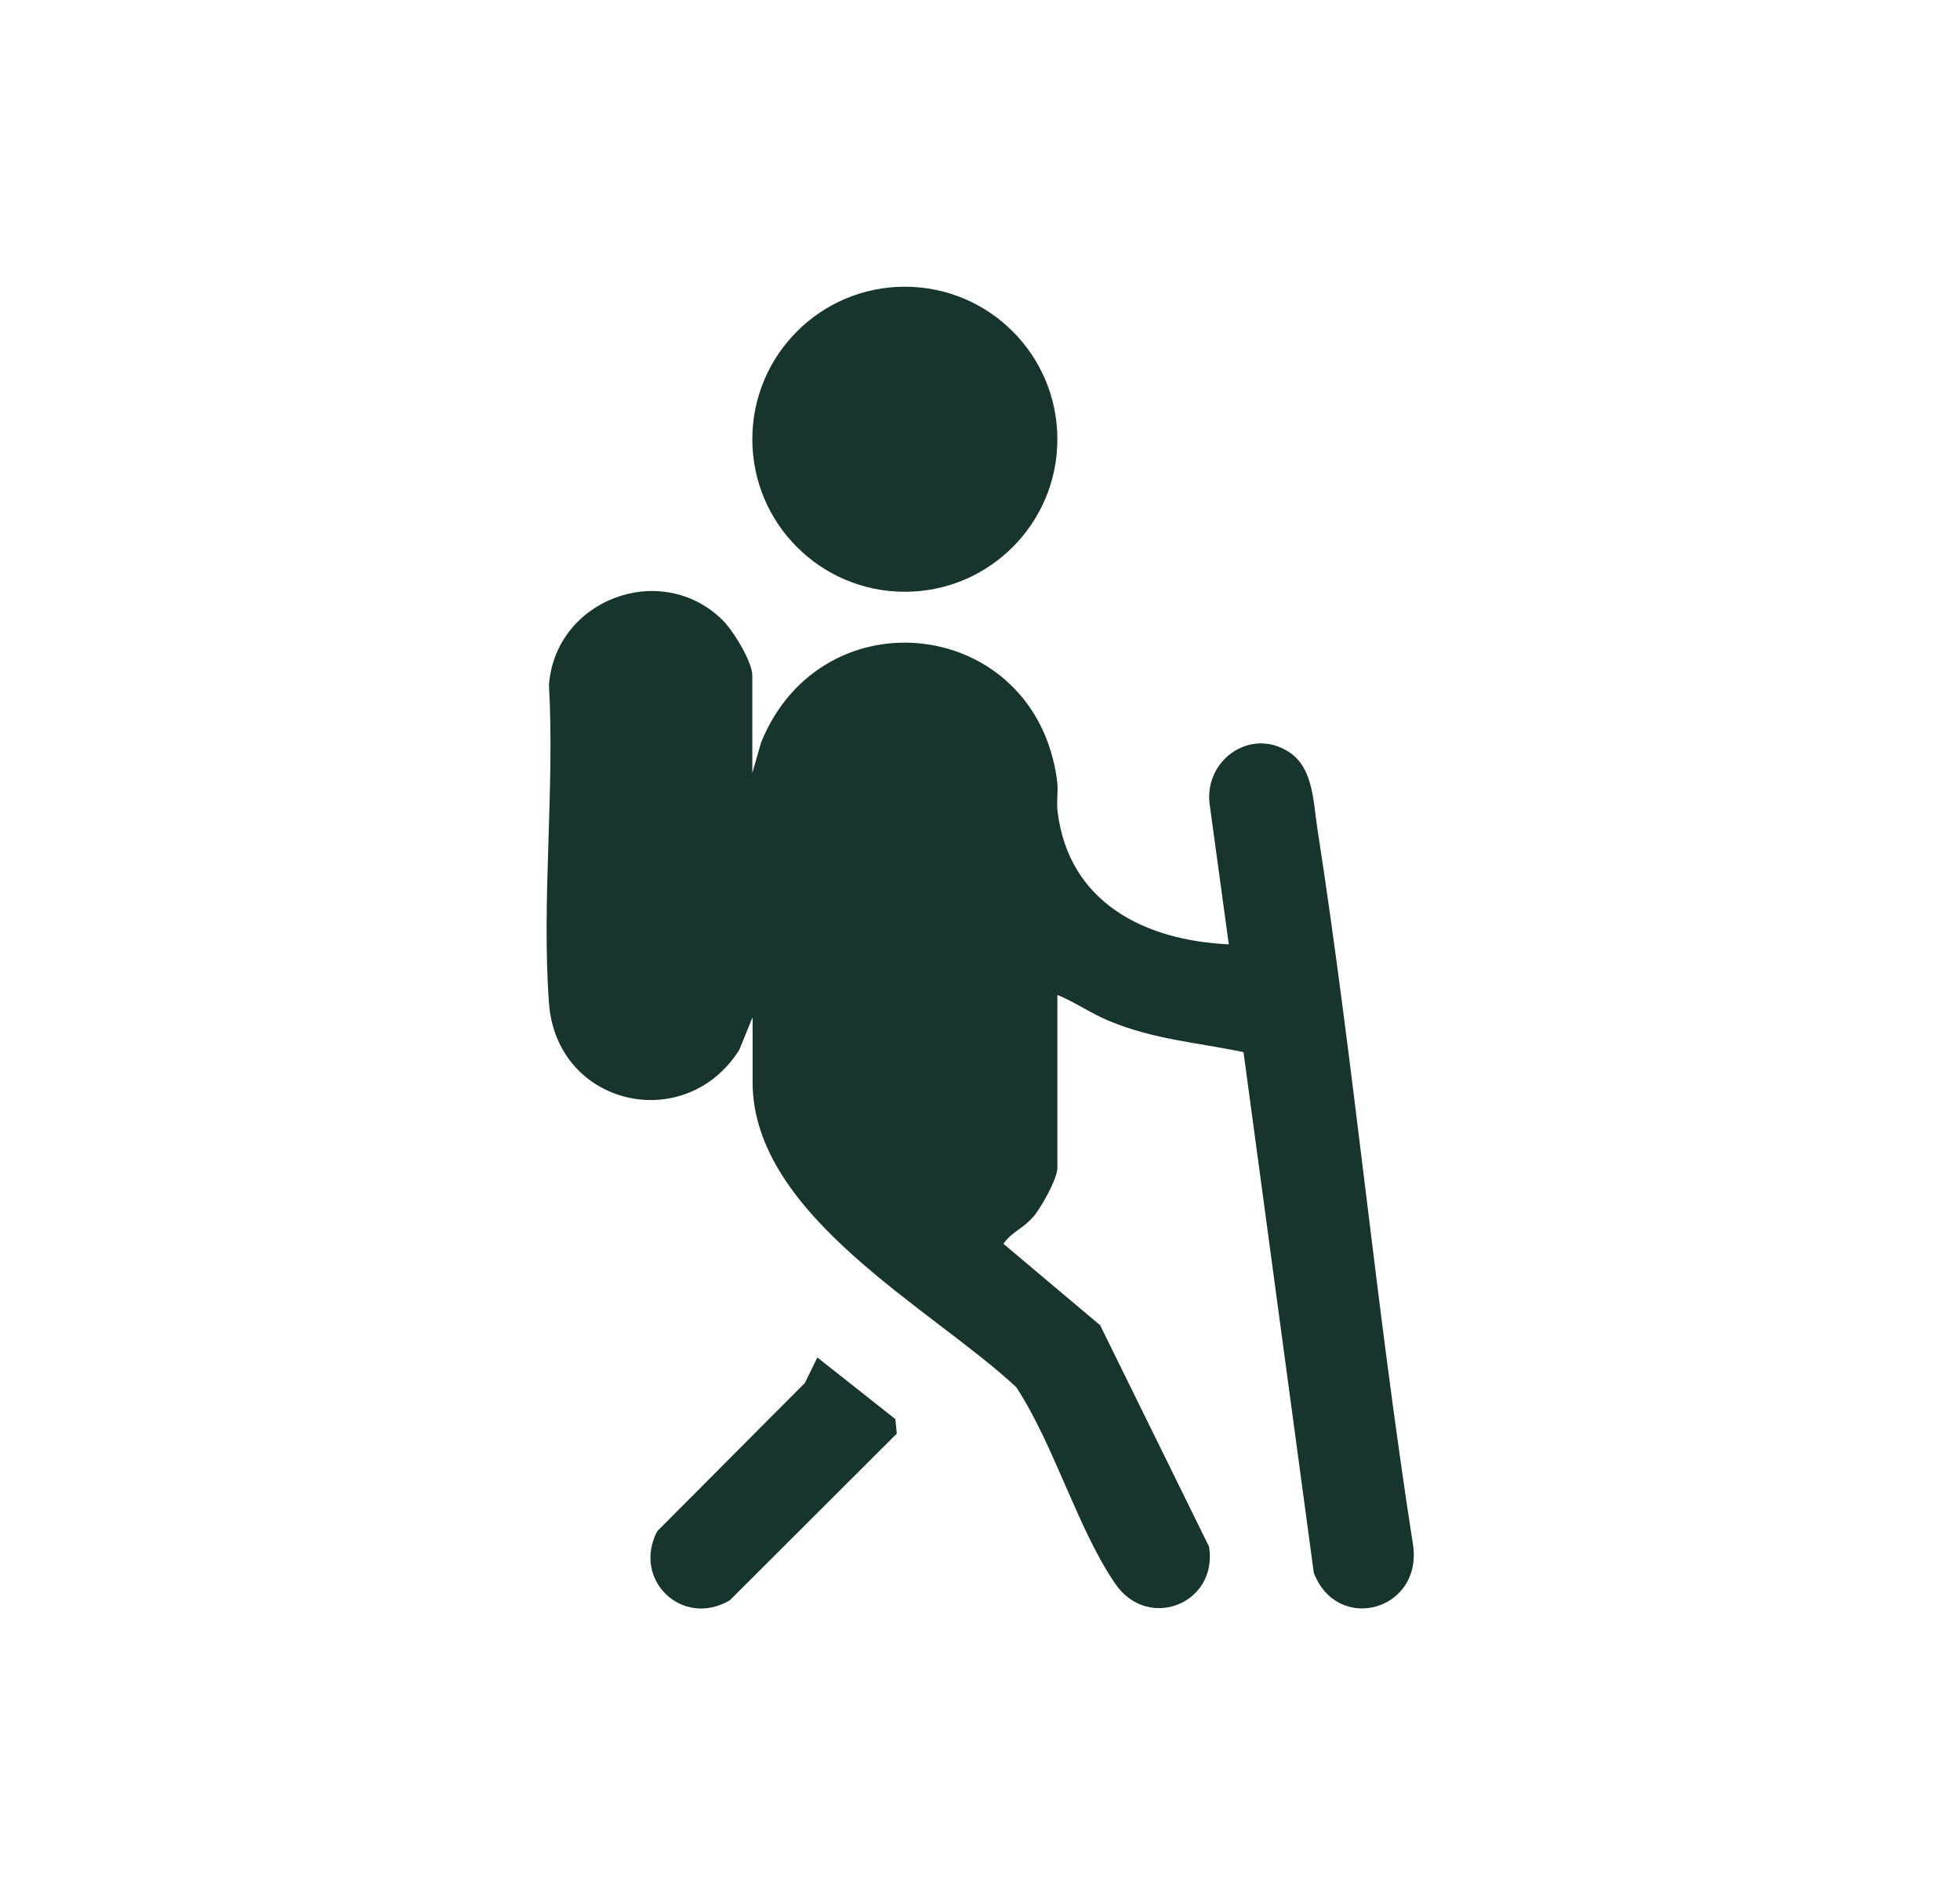 <?xml version="1.0" encoding="UTF-8"?>
<svg id="Capa_1" xmlns="http://www.w3.org/2000/svg" version="1.1" viewBox="0 0 70.55 68.22">
  <!-- Generator: Adobe Illustrator 29.6.1, SVG Export Plug-In . SVG Version: 2.1.1 Build 9)  -->
  <defs>
    <style>
      .st0 {
        fill: #17352d;
      }

      .st1 {
        display: none;
      }
    </style>
  </defs>
  <g class="st1">
    <g>
      <path class="st0" d="M27.37,2.97c2.96,1.8,3.58,5.39,1.8,8.31-.82,1.35-2.49,2.26-1.63,4.1.36.77,1.08,1.03,1.16,2,.13,1.56-1.4,2.52-2.76,1.79-1.65-.89-2.52-3.65-2.33-5.42.27-2.59,2.67-3.92,2.86-5.67.15-1.37-1.36-1.93-1.42-3.1-.05-1.01.48-1.6,1.35-2.01h.97Z"/>
      <path class="st0" d="M44.16,2.97c2.93,1.8,3.61,5.39,1.8,8.31-.83,1.33-2.49,2.27-1.63,4.1.36.77,1.08,1.03,1.16,2,.13,1.56-1.4,2.52-2.76,1.79-1.65-.89-2.52-3.65-2.33-5.42.27-2.59,2.67-3.92,2.86-5.67.15-1.37-1.34-1.91-1.42-3.1-.07-1.09.43-1.56,1.34-2.01h.97Z"/>
      <path class="st0" d="M35.76,2.97c2.93,1.8,3.61,5.39,1.8,8.31-.83,1.33-2.49,2.27-1.63,4.1.36.77,1.08,1.03,1.16,2,.13,1.56-1.4,2.52-2.76,1.79-1.65-.89-2.52-3.65-2.33-5.42.27-2.59,2.67-3.92,2.86-5.67.15-1.37-1.36-1.93-1.42-3.1-.05-1.06.44-1.58,1.35-2.01h.97Z"/>
      <path class="st0" d="M55.47,25.84c-.6,5.59-3.44,10.89-7.92,14.28-12.81,9.69-30.9,1.42-32.47-14.28h40.38Z"/>
      <path class="st0" d="M27.25,51.75h16.06l-.96-4.8,3.51-1.53,3.41,17.83c0,2.26-2.91,2.81-3.66.61l-1.65-8.34h-17.44s-1.76,8.77-1.76,8.77c-1.09,1.79-3.61.94-3.46-1.14l3.4-17.71,3.51,1.53-.96,4.8Z"/>
    </g>
  </g>
  <g class="st1">
    <path class="st0" d="M57.79,42.67v1.14c-.17.28-.23.57-.4.87-.47.79-1.54,1.41-2.46,1.41h-3.03c.97.74,1.85,1.59,2.3,2.75,1.27,3.24-.68,6.93-4.11,7.59l-12.05-6.65c-.1-.1.21-.19.29-.24,1.22-.8,2.73-1.71,4.01-2.41,1.95-1.06,4.05-1.81,6.3-1.74l-5.89-8.44v6.82l-7.42,4.51-7.98-4.43v-6.9l-5.81,8.44c1.57.07,3.14.31,4.61.89l18.62,10.37h-24.28c-4.52-.6-6.68-5.93-3.56-9.41l1.28-1.05h-2.77c-2.62,0-3.76-3.89-1.34-5.29,1.33-.77,2.48,0,3.61-.87,2.87-3.68,5.36-7.81,8.25-11.45.73-.92,1.36-1.63,2.6-1.8.77-.1,2.91.16,3.39-.2.43-.32.23-2.15.18-2.71-.53-.63-1.23-1.01-1.78-1.65-2.55-3.01-1.76-7.63,1.59-9.67,6.41-3.89,13.52,4.7,7.52,10.42-.45.42-1.02.54-1.1,1.27-.07.57-.14,2.13.41,2.41.5.26,2.12.02,2.85.14,1.45.23,2.08,1.25,2.88,2.31,2.72,3.57,5.2,7.33,7.93,10.89.73.65,1.96.3,2.86.39,1.28.13,2.17,1.11,2.51,2.29Z"/>
  </g>
  <g class="st1">
    <g>
      <path class="st0" d="M67.13,15.28v1.24l-4.49,19.97,2.22,16.14c-.45,1.99-2.86,2.65-4.14.97-.7-.92-.46-2.52-.81-3.61h-13.19v2.3s-.2.78-.24.88c-.8,2-3.73,1.77-4.33-.28l-.03-16.77c.04-1.05.93-1.87,1.93-2.05l14.38-.05,4.36-19.15c1.09-1.98,3.56-1.54,4.34.42Z"/>
      <path class="st0" d="M23.84,49.99h-13.19c-.38,1.43-.06,3.5-1.61,4.3s-3.05-.18-3.36-1.76l2.24-16.03L3.42,15.83c.12-2.52,3.54-3.18,4.45-.71l4.26,18.88,14.38.05c1,.18,1.89,1,1.93,2.05l-.03,16.77c-.62,1.99-3.4,2.31-4.29.37-.05-.1-.28-.79-.28-.84v-2.43Z"/>
      <path class="st0" d="M37.52,49.99c2.49-.05,3.26,3.53.87,4.41-.83.31-4.53.3-5.52.18-3.02-.37-2.75-4.51.17-4.59v-22.58l-.19-.19h-11.82c-.11,0-.67-.34-.8-.45-1.5-1.17-1.05-3.39.71-4,9.28-.36,18.63-.08,27.94-.14,1.85.13,3,1.98,1.92,3.63-.18.28-.98.95-1.29.95h-11.82l-.19.19v22.58Z"/>
    </g>
  </g>
  <g>
    <path class="st0" d="M27.08,27.82l.32-1.11c2.21-5.4,9.88-4.49,10.65,1.39.05.36-.03.75.02,1.13.41,3.26,3.13,4.62,6.16,4.76l-.68-4.98c-.26-1.61,1.44-2.86,2.85-1.94.88.57.87,1.81,1.02,2.76,1.33,8.58,2.11,17.25,3.45,25.83.29,2.33-2.74,3.14-3.58.95l-2.53-18.74c-1.67-.35-3.22-.45-4.83-1.12-.64-.26-1.23-.68-1.87-.94v6.23c0,.39-.59,1.44-.87,1.76-.36.42-.79.55-1.07.97l3.48,2.93,3.92,7.97c.33,2.05-2.2,3.06-3.38,1.33-1.36-1.99-2.2-5-3.56-7.07-3.04-2.84-9.49-6.18-9.49-10.98v-2.34l-.48,1.18c-1.95,3.08-6.58,2.02-6.85-1.69-.27-3.7.21-7.71,0-11.44.22-3.07,4.02-4.52,6.24-2.35.38.37,1.08,1.5,1.08,2.01v3.49Z"/>
    <circle class="st0" cx="32.57" cy="15.81" r="5.49"/>
    <path class="st0" d="M29.42,48.86l2.81,2.22.05.52-6.01,6c-1.72,1.01-3.53-.75-2.61-2.49l5.31-5.33.45-.92Z"/>
  </g>
</svg>